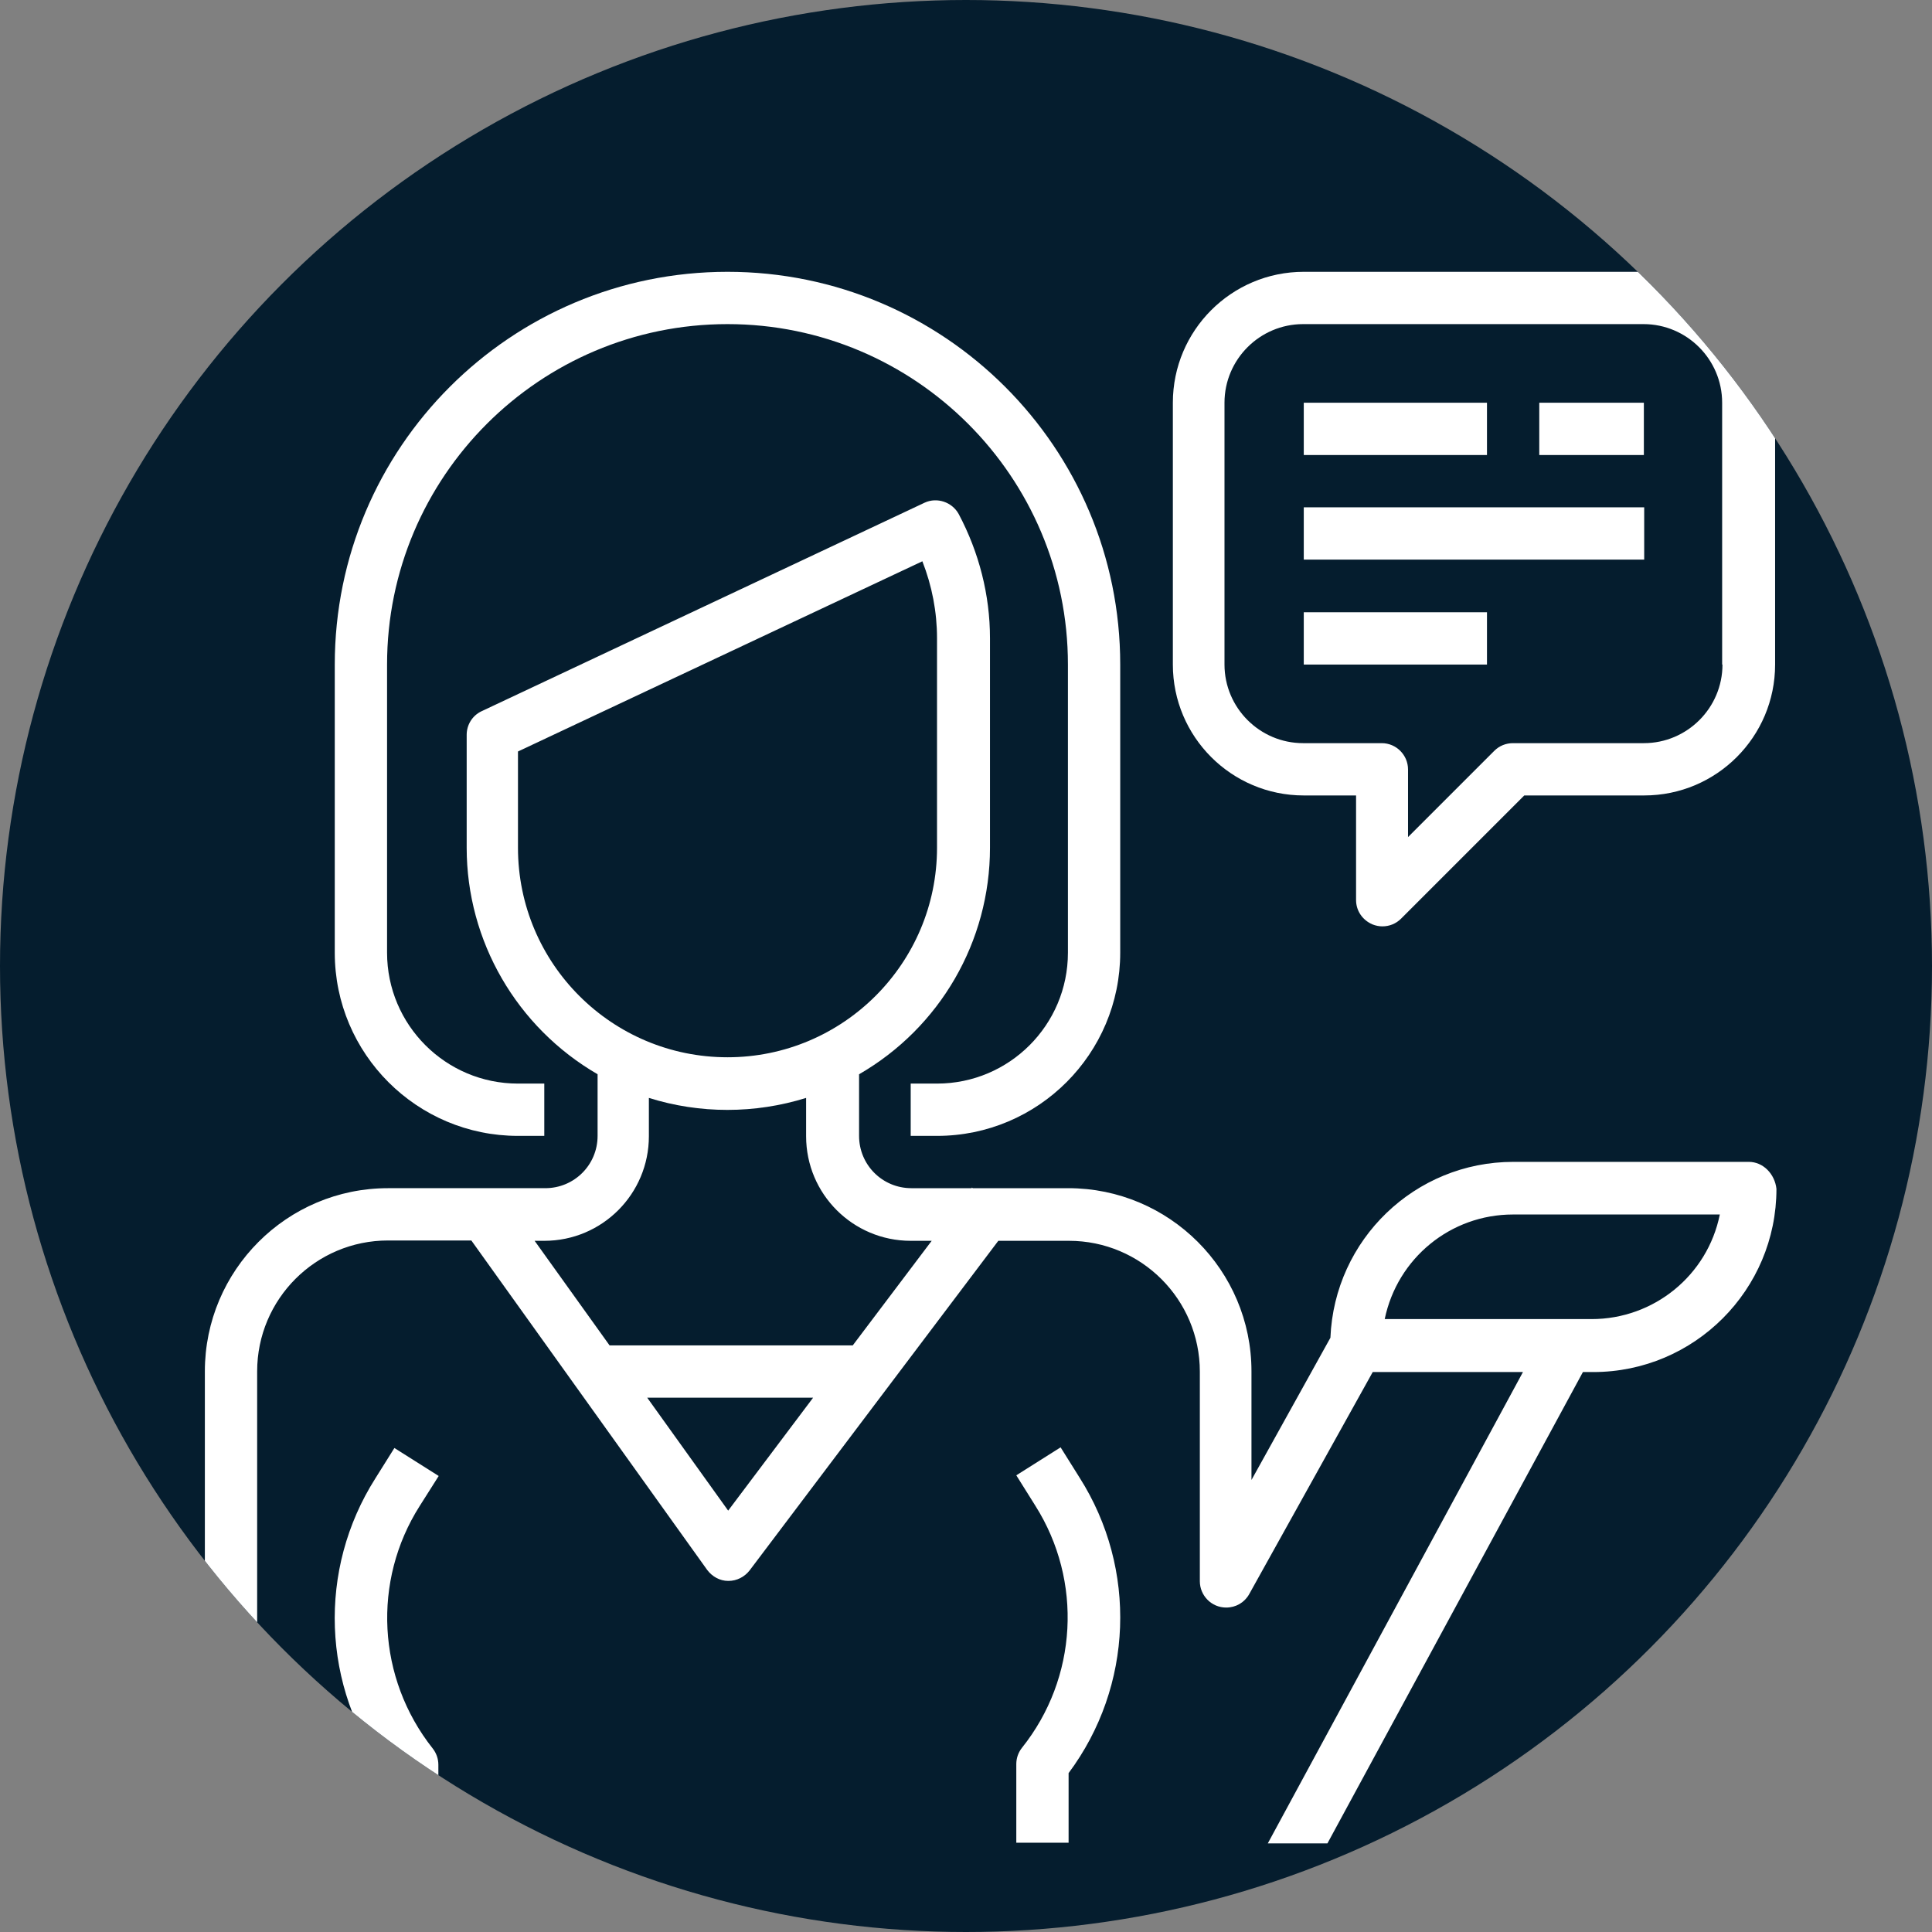 <?xml version="1.0" encoding="utf-8"?>
<!-- Generator: Adobe Illustrator 27.3.1, SVG Export Plug-In . SVG Version: 6.00 Build 0)  -->
<svg version="1.1" id="Layer_1" xmlns="http://www.w3.org/2000/svg" xmlns:xlink="http://www.w3.org/1999/xlink" x="0px" y="0px"
	 viewBox="0 0 58 58" style="enable-background:new 0 0 58 58;" xml:space="preserve">
<rect x="0" y="0" width="58" height="58" fill="#808080" stroke="none"/>
<style type="text/css">
	.st0{fill:#051D2E;}
	.st1{fill:none;}
	.st2{clip-path:url(#XMLID_00000093861386512140253580000008111969011523452606_);}
	.st3{fill:#FFFFFF;}
	.st4{clip-path:url(#XMLID_00000045610044818461849210000010804271789224864651_);fill:#FFFFFF;}
	.st5{clip-path:url(#XMLID_00000121271607948368414850000000881651194560864396_);}
	.st6{fill:none;stroke:#FFFFFF;stroke-width:0.949;stroke-linecap:round;stroke-miterlimit:10;}
	.st7{fill:#E0E2E6;}
	.st8{clip-path:url(#XMLID_00000116235668842221079680000016793215517281702579_);}
	.st9{clip-path:url(#XMLID_00000134933566630624782440000018340672830713902746_);fill:#FFFFFF;}
	.st10{clip-path:url(#XMLID_00000162318037082060494180000006119348518345316252_);}
	.st11{fill:#45504F;}
</style>
<g>
	<defs>
		<circle id="XMLID_00000181083750213668737390000003797997072988366475_" cx="29" cy="29" r="29"/>
	</defs>
	<use xlink:href="#XMLID_00000181083750213668737390000003797997072988366475_"  style="overflow:visible;fill:#051D2E;"/>
	<clipPath id="XMLID_00000115499130935605681490000014671751864412762810_">
		<use xlink:href="#XMLID_00000181083750213668737390000003797997072988366475_"  style="overflow:visible;"/>
	</clipPath>
	<g style="clip-path:url(#XMLID_00000115499130935605681490000014671751864412762810_);">
		<g>
			<g>
				<path class="st3" d="M21.84,8.16c-6.51,0-11.79,5.28-11.79,11.79v8.65c0,3.04,2.47,5.5,5.5,5.5h0.79v-1.57h-0.79
					c-2.17,0-3.93-1.76-3.93-3.93v-8.65c0-5.64,4.58-10.22,10.22-10.22s10.22,4.58,10.22,10.22v8.65c0,2.17-1.76,3.93-3.93,3.93
					h-0.79v1.57h0.79c3.04,0,5.5-2.47,5.5-5.5v-8.65C33.63,13.44,28.35,8.16,21.84,8.16z"/>
			</g>
		</g>
		<g>
			<g>
				<path class="st3" d="M12.6,45.21l0.57-0.9l-1.33-0.84l-0.57,0.91c-1.74,2.74-1.61,6.26,0.32,8.87v2.09h1.57v-2.36
					c0-0.18-0.06-0.35-0.17-0.49C11.32,50.38,11.17,47.46,12.6,45.21z"/>
			</g>
		</g>
		<g>
			<g>
				<path class="st3" d="M49.35,8.16H39.14c-2.17,0-3.93,1.76-3.93,3.93v7.86c0,2.17,1.76,3.93,3.93,3.93h1.57v3.14
					c0,0.32,0.19,0.6,0.49,0.73c0.1,0.04,0.2,0.06,0.3,0.06c0.21,0,0.41-0.08,0.56-0.23l3.7-3.7h3.6c2.17,0,3.93-1.76,3.93-3.93
					v-7.86C53.28,9.92,51.52,8.16,49.35,8.16z M51.71,19.95c0,1.3-1.06,2.36-2.36,2.36h-3.93c-0.21,0-0.41,0.08-0.56,0.23
					l-2.59,2.59v-2.03c0-0.43-0.35-0.79-0.79-0.79h-2.36c-1.3,0-2.36-1.06-2.36-2.36v-7.86c0-1.3,1.06-2.36,2.36-2.36h10.22
					c1.3,0,2.36,1.06,2.36,2.36V19.95z"/>
			</g>
		</g>
		<g>
			<g>
				<rect x="39.14" y="12.09" class="st3" width="5.5" height="1.57"/>
			</g>
		</g>
		<g>
			<g>
				<rect x="46.21" y="12.09" class="st3" width="3.14" height="1.57"/>
			</g>
		</g>
		<g>
			<g>
				<rect x="39.14" y="15.23" class="st3" width="10.22" height="1.57"/>
			</g>
		</g>
		<g>
			<g>
				<rect x="39.14" y="18.38" class="st3" width="5.5" height="1.57"/>
			</g>
		</g>
		<g>
			<g>
				<path class="st3" d="M32.41,44.36l-0.57-0.91l-1.33,0.84l0.57,0.91c1.43,2.26,1.27,5.18-0.4,7.27
					c-0.11,0.14-0.17,0.31-0.17,0.49v2.36h1.57v-2.09C34.02,50.63,34.15,47.1,32.41,44.36z"/>
			</g>
		</g>
		<g>
			<g>
				<path class="st3" d="M52.5,34.88h-7.07c-2.95,0-5.37,2.33-5.49,5.28l-2.37,4.27v-3.26c0-3.04-2.47-5.5-5.5-5.5h-2.87l-0.02-0.02
					l-0.01,0.02h-1.81c-0.87,0-1.57-0.7-1.57-1.57v-1.85c2.43-1.4,3.93-3.99,3.93-6.8v-6.29c0-1.3-0.33-2.58-0.94-3.73
					c-0.2-0.36-0.65-0.51-1.02-0.34l-13.3,6.26c-0.28,0.13-0.45,0.41-0.45,0.71v3.39c0,2.8,1.5,5.39,3.93,6.8v1.85
					c0,0.87-0.7,1.57-1.57,1.57h-4.72c-3.04,0-5.5,2.47-5.5,5.5v14.15h1.57V41.17c0-2.17,1.76-3.93,3.93-3.93h2.5l7.08,9.89
					c0.15,0.2,0.38,0.33,0.63,0.33h0.01c0.25,0,0.48-0.12,0.63-0.31l7.47-9.9h2.12c2.17,0,3.93,1.76,3.93,3.93v6.29
					c0,0.43,0.35,0.79,0.79,0.79c0.29,0,0.55-0.15,0.69-0.4l3.71-6.67h4.51l-7.66,14.15h1.79l7.67-14.15h0.31
					c3.04,0,5.5-2.47,5.5-5.5C53.28,35.24,52.93,34.88,52.5,34.88z M15.55,25.45v-2.89l12.14-5.71c0.29,0.74,0.44,1.52,0.44,2.31
					v6.29c0,3.47-2.82,6.29-6.29,6.29S15.55,28.93,15.55,25.45z M21.86,45.35l-2.43-3.39h4.98L21.86,45.35z M25.6,40.39h-7.3
					l-2.25-3.14h0.29c1.74,0,3.14-1.41,3.14-3.14v-1.15c1.53,0.48,3.18,0.48,4.72,0v1.15c0,1.74,1.41,3.14,3.14,3.14h0.63
					L25.6,40.39z M47.78,39.6h-6.21c0.38-1.83,1.98-3.14,3.85-3.14h6.21C51.26,38.29,49.65,39.6,47.78,39.6z"/>
			</g>
		</g>
	</g>
</g>
<g>
	<defs>
		<circle id="XMLID_00000043444043880523816680000009868894178533453752_" cx="215.55" cy="28.6" r="29"/>
	</defs>
	<use xlink:href="#XMLID_00000043444043880523816680000009868894178533453752_"  style="overflow:visible;fill:#051D2E;"/>
	<clipPath id="XMLID_00000023984986593682854900000007144269137829029783_">
		<use xlink:href="#XMLID_00000043444043880523816680000009868894178533453752_"  style="overflow:visible;"/>
	</clipPath>
</g>
<g>
	<defs>
		<circle id="XMLID_00000081646875187463748390000009240656761285852811_" cx="433.44" cy="28.41" r="29"/>
	</defs>
	<use xlink:href="#XMLID_00000081646875187463748390000009240656761285852811_"  style="overflow:visible;fill:#051D2E;"/>
	<clipPath id="XMLID_00000182514618167859511210000017457180895965469329_">
		<use xlink:href="#XMLID_00000081646875187463748390000009240656761285852811_"  style="overflow:visible;"/>
	</clipPath>
</g>
</svg>
